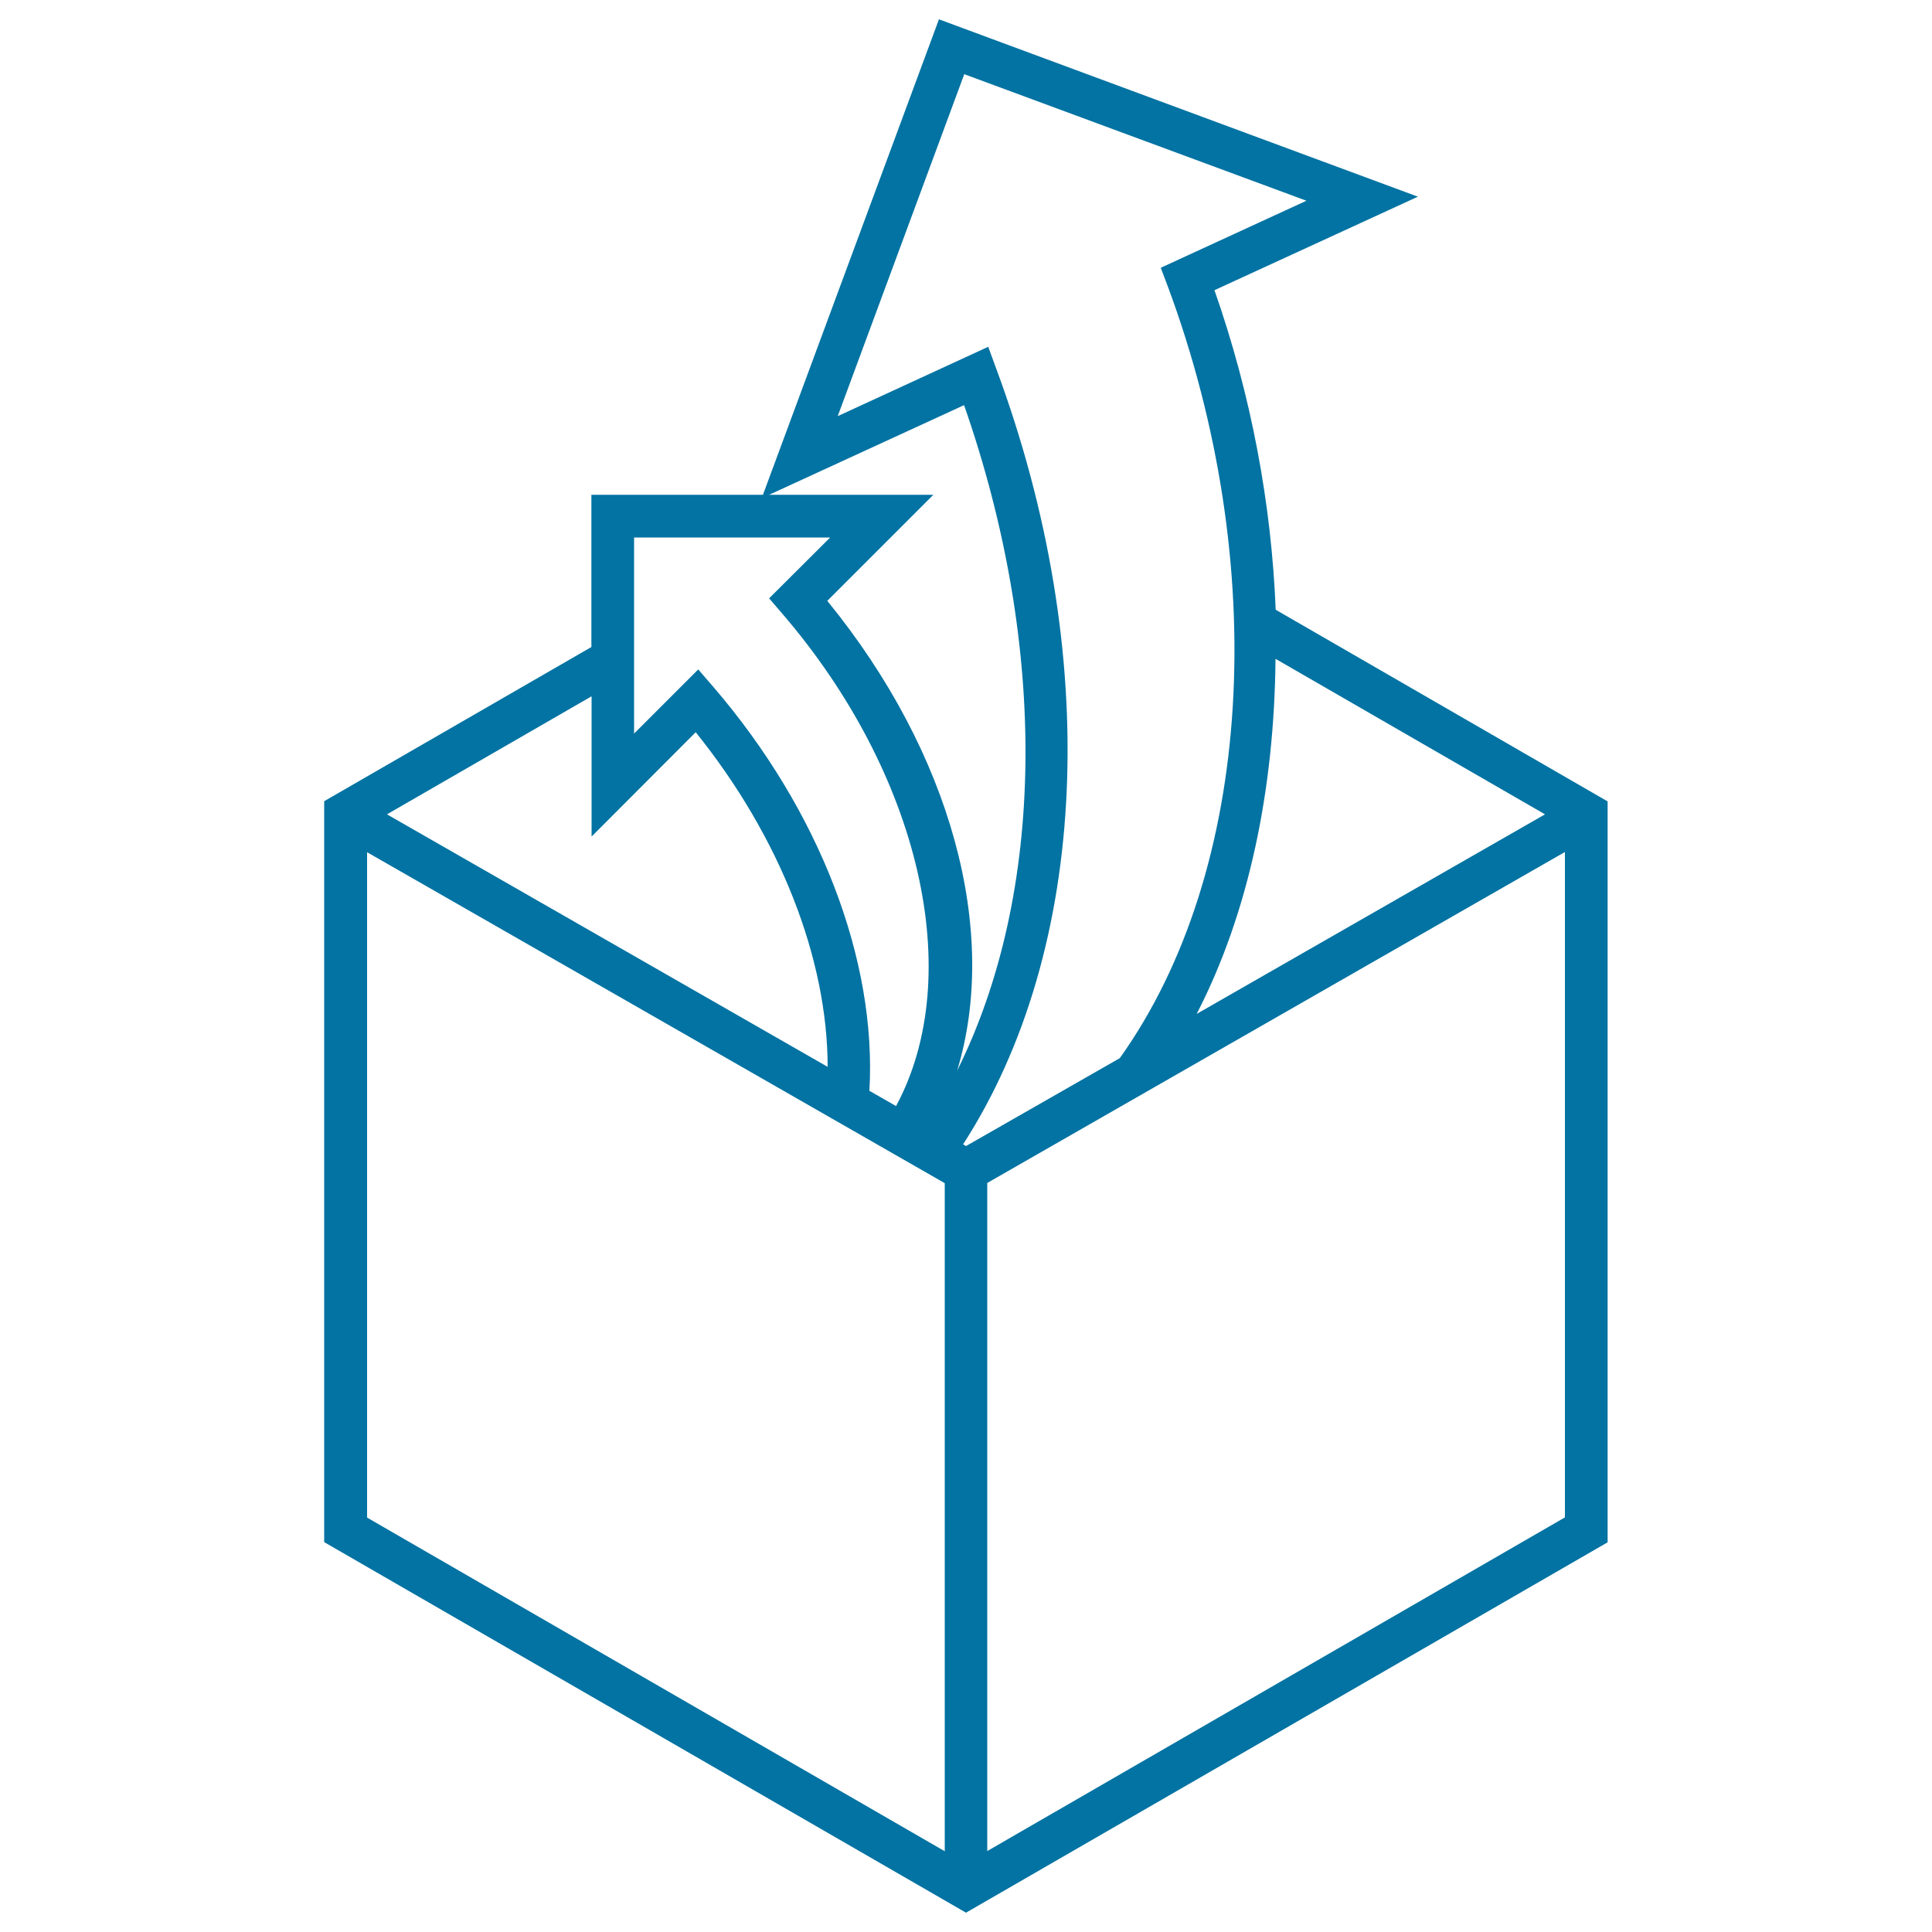 <svg xmlns="http://www.w3.org/2000/svg" viewBox="0 0 1000 1000" style="fill:#0273a2">
<title>Uploading From Box SVG icon</title>
<g><path d="M660.3,315.6c-2.2-54.6-12.6-110.9-31.7-165.4l105.3-48.4L486,10l-91.1,246.1h-88.8v78.8l-138.3,79.8v383.5L500,990l332.1-191.7V414.8L660.3,315.6z M660.2,341l139.5,80.5L619.4,524.8C646.4,472.4,659.6,408.6,660.2,341z M499.1,38.4l177.1,65.5l-75.4,34.7l3.6,9.5c53.5,144,44.6,302.4-24.8,399.6L500,593.2l-1.5-0.9c65.1-100.9,72.2-253.3,17.1-401.6l-4.1-11.2l-77.9,35.9L499.1,38.4z M499,209.7c43.9,125.7,42,252.8-3.6,344.5c21.9-71.8-2.8-164.3-67.2-243.2l54.9-54.9h-85L499,209.7z M429.7,278.2l-31.6,31.5l6.7,7.8c71.6,83.2,95.4,187.4,59,255l-13.8-7.9c3.9-67.6-25.7-145-80.8-209.1l-7.8-9l-33.2,33.2V278.2L429.7,278.2L429.7,278.2z M360.1,379c43.7,54.3,68.2,117.1,68.3,173.2L200.3,421.5l105.9-61.1V433L360.1,379z M190,441.1l299,171.3v345.8L190,785.5V441.1z M511,958.1V612.3l299-171.3v344.4L511,958.1z"/></g>
</svg>